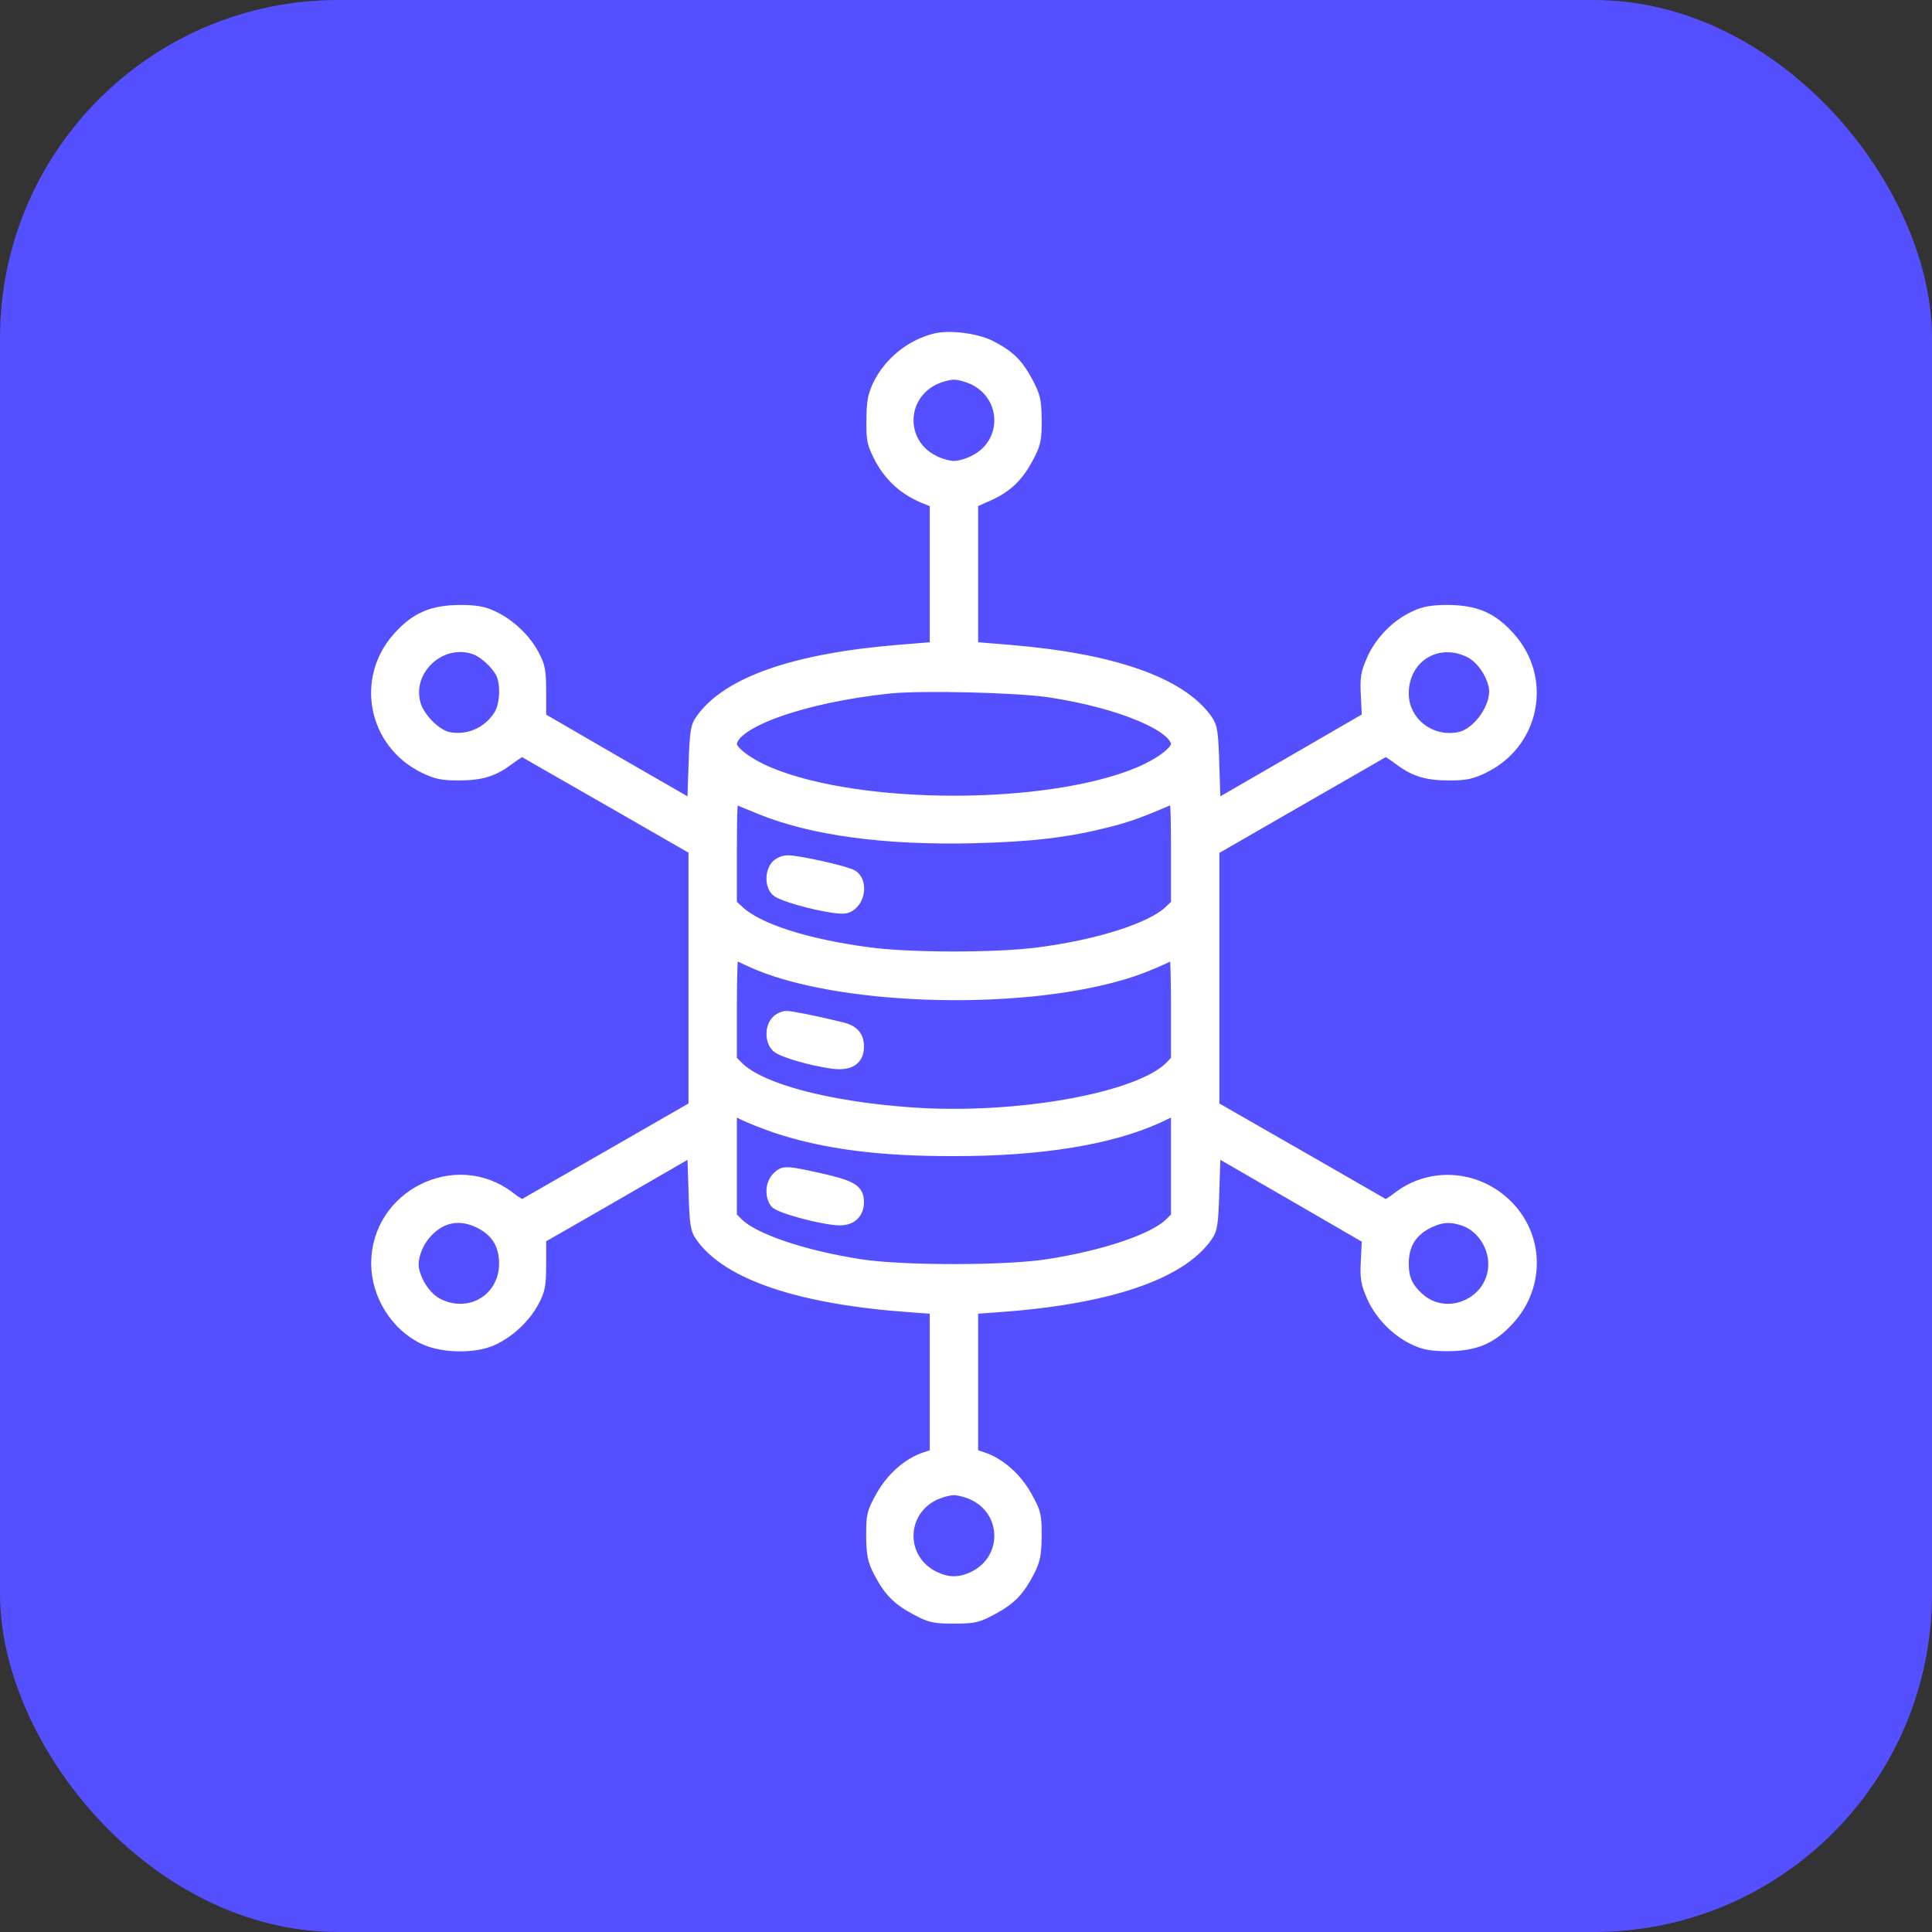 <svg width="80" height="80" viewBox="0 0 80 80" fill="none" xmlns="http://www.w3.org/2000/svg">
<rect x="0" y="0" width="80" height="80" fill="#333333" stroke="none"/>
<rect width="80" height="80" rx="14" fill="#5550FF"/>
<path d="M38.694 14.063C37.706 14.321 36.836 15.03 36.385 15.954C36.181 16.384 36.127 16.663 36.127 17.404C36.116 18.242 36.148 18.371 36.481 19.005C36.89 19.746 37.47 20.262 38.265 20.595L38.748 20.788V23.807V26.825L37.169 26.954C32.894 27.309 30.144 28.275 29.059 29.79C28.833 30.102 28.811 30.284 28.758 31.767L28.704 33.399L25.535 31.573L22.366 29.736V28.705C22.366 27.781 22.334 27.599 22.076 27.115C21.732 26.471 21.077 25.848 20.39 25.536C20.014 25.354 19.691 25.3 19.036 25.3C17.908 25.311 17.242 25.59 16.523 26.385C14.965 28.093 15.48 30.746 17.564 31.767C18.069 32.014 18.316 32.067 18.982 32.067C19.939 32.067 20.433 31.906 21.088 31.412C21.356 31.208 21.604 31.058 21.646 31.079C21.689 31.101 23.301 32.035 25.245 33.142L28.758 35.161V40.5V45.839L25.245 47.858C23.301 48.965 21.689 49.899 21.646 49.921C21.604 49.942 21.346 49.792 21.077 49.577C18.864 47.891 15.62 49.523 15.62 52.316C15.62 53.627 16.436 54.916 17.607 55.442C18.381 55.786 19.67 55.797 20.39 55.464C21.077 55.152 21.732 54.529 22.076 53.885C22.334 53.401 22.366 53.219 22.366 52.295V51.253L23.494 50.608C24.117 50.254 25.546 49.427 26.663 48.782L28.704 47.601L28.758 49.233C28.801 50.705 28.833 50.898 29.048 51.199C30.165 52.768 33.162 53.767 37.706 54.089L38.748 54.164V57.204V60.233L38.329 60.373C37.62 60.599 36.922 61.222 36.503 61.984C36.138 62.64 36.116 62.747 36.116 63.596C36.127 64.369 36.17 64.595 36.406 65.057C36.825 65.862 37.158 66.206 37.91 66.614C38.533 66.947 38.662 66.98 39.5 66.98C40.338 66.98 40.467 66.947 41.09 66.614C41.842 66.206 42.175 65.862 42.594 65.057C42.83 64.595 42.873 64.369 42.884 63.596C42.884 62.747 42.862 62.64 42.497 61.984C42.078 61.222 41.38 60.599 40.671 60.373L40.252 60.233V57.204V54.164L41.305 54.089C45.838 53.767 48.835 52.768 49.952 51.199C50.167 50.898 50.199 50.705 50.242 49.233L50.296 47.601L53.476 49.438L56.645 51.274L56.602 52.155C56.559 52.95 56.591 53.111 56.849 53.702C57.192 54.454 57.848 55.12 58.6 55.464C58.986 55.647 59.309 55.7 59.964 55.7C61.092 55.69 61.758 55.41 62.477 54.615C63.67 53.305 63.691 51.371 62.531 50.071C61.317 48.718 59.33 48.514 57.923 49.577C57.654 49.792 57.397 49.942 57.353 49.921C57.31 49.899 55.699 48.965 53.766 47.858L50.242 45.839V40.5V35.172L53.766 33.142C55.699 32.035 57.31 31.101 57.353 31.079C57.397 31.058 57.644 31.208 57.912 31.412C58.567 31.906 59.062 32.067 60.018 32.067C60.684 32.067 60.931 32.014 61.435 31.767C63.52 30.746 64.035 28.093 62.477 26.385C61.758 25.59 61.092 25.311 59.964 25.3C59.309 25.3 58.986 25.354 58.6 25.536C57.848 25.88 57.192 26.546 56.849 27.298C56.591 27.889 56.559 28.05 56.602 28.845L56.645 29.726L53.476 31.562L50.296 33.399L50.242 31.767C50.199 30.295 50.167 30.102 49.952 29.801C48.867 28.286 46.085 27.309 41.831 26.954L40.252 26.825V23.807V20.788L40.821 20.541C41.638 20.186 42.089 19.778 42.519 18.994C42.852 18.371 42.884 18.242 42.884 17.404C42.873 16.577 42.841 16.427 42.519 15.814C42.11 15.062 41.767 14.729 40.982 14.332C40.402 14.042 39.274 13.902 38.694 14.063ZM40.359 15.707C41.777 16.427 41.777 18.382 40.359 19.091C40.102 19.23 39.715 19.338 39.5 19.338C39.285 19.338 38.898 19.23 38.641 19.091C37.223 18.382 37.223 16.427 38.641 15.707C38.898 15.578 39.285 15.471 39.5 15.471C39.715 15.471 40.102 15.578 40.359 15.707ZM19.702 26.868C20.067 27.008 20.561 27.459 20.766 27.846C21.002 28.308 20.959 29.231 20.669 29.661C20.196 30.37 19.391 30.714 18.585 30.564C18.048 30.467 17.328 29.747 17.167 29.145C16.77 27.695 18.284 26.331 19.702 26.868ZM60.845 26.976C61.317 27.201 61.747 27.781 61.887 28.394C62.069 29.189 61.242 30.413 60.415 30.564C59.201 30.8 58.084 29.908 58.084 28.716C58.084 27.212 59.491 26.32 60.845 26.976ZM43.475 28.63C46.386 29.07 48.738 30.059 48.738 30.821C48.738 31.122 48.051 31.638 47.159 32.014C43.378 33.593 35.622 33.593 31.841 32.014C30.949 31.638 30.262 31.122 30.262 30.821C30.262 29.908 33.237 28.845 36.815 28.469C38.157 28.329 42.143 28.426 43.475 28.63ZM31.465 33.464C33.624 34.345 36.61 34.753 40.306 34.667C42.776 34.602 44.194 34.431 45.892 34.001C46.73 33.786 47.202 33.614 48.609 33.013C48.706 32.97 48.738 33.442 48.738 35.204V37.449L48.438 37.739C47.696 38.448 45.505 39.157 42.991 39.48C41.273 39.705 37.717 39.705 36.009 39.48C33.388 39.136 31.368 38.491 30.562 37.728L30.262 37.449V35.204C30.262 33.442 30.294 32.97 30.401 33.013C30.466 33.056 30.949 33.249 31.465 33.464ZM31.067 39.78C34.473 41.37 41.96 41.639 46.418 40.339C47.127 40.135 47.782 39.866 48.663 39.447C48.706 39.426 48.738 40.425 48.738 41.66V43.905L48.459 44.195C47.138 45.506 42.1 46.408 37.76 46.107C34.279 45.86 31.476 45.119 30.552 44.195L30.262 43.905V41.66C30.262 40.425 30.294 39.426 30.348 39.447C30.391 39.469 30.713 39.619 31.067 39.78ZM32.131 46.666C34.14 47.332 36.417 47.633 39.554 47.622C43.109 47.622 45.999 47.149 47.943 46.258L48.738 45.882V48.138V50.394L48.47 50.662C47.804 51.328 45.741 52.026 43.367 52.392C41.627 52.66 37.373 52.66 35.633 52.392C33.259 52.026 31.196 51.328 30.53 50.662L30.262 50.394V48.127V45.871L30.777 46.129C31.057 46.269 31.669 46.505 32.131 46.666ZM19.713 50.544C20.519 50.888 20.916 51.468 20.916 52.316C20.916 53.788 19.487 54.669 18.155 54.024C17.683 53.799 17.253 53.219 17.113 52.606C17.006 52.166 17.221 51.511 17.618 51.06C18.198 50.404 18.929 50.222 19.713 50.544ZM60.544 50.49C61.296 50.705 61.865 51.489 61.876 52.316C61.898 53.971 59.889 54.862 58.696 53.734C58.245 53.315 58.084 52.929 58.084 52.316C58.084 51.478 58.471 50.898 59.266 50.555C59.706 50.361 60.05 50.34 60.544 50.49ZM40.359 61.898C41.777 62.618 41.777 64.573 40.359 65.293C39.758 65.594 39.242 65.594 38.641 65.293C37.223 64.573 37.223 62.618 38.641 61.898C38.898 61.77 39.285 61.662 39.5 61.662C39.715 61.662 40.102 61.77 40.359 61.898Z" fill="white" stroke="white" stroke-width="0.5"/>
<path d="M32.163 35.859C31.927 36.128 31.927 36.665 32.174 36.88C32.389 37.073 33.688 37.438 34.548 37.557C34.988 37.61 35.106 37.589 35.3 37.395C35.611 37.084 35.611 36.472 35.289 36.267C35.031 36.106 33.065 35.666 32.614 35.666C32.464 35.666 32.26 35.752 32.163 35.859Z" fill="white" stroke="white" stroke-width="0.5"/>
<path d="M32.163 42.305C31.916 42.573 31.938 43.111 32.185 43.336C32.41 43.54 33.602 43.884 34.462 44.002C35.16 44.099 35.525 43.873 35.525 43.347C35.525 42.906 35.321 42.681 34.795 42.563C33.731 42.305 32.765 42.111 32.56 42.111C32.442 42.111 32.26 42.197 32.163 42.305Z" fill="white" stroke="white" stroke-width="0.5"/>
<path d="M32.206 48.761C31.948 49.019 31.916 49.491 32.12 49.781C32.27 49.996 34.14 50.49 34.784 50.49C35.246 50.49 35.525 50.222 35.525 49.77C35.525 49.298 35.268 49.137 34.129 48.868C32.55 48.514 32.464 48.503 32.206 48.761Z" fill="white" stroke="white" stroke-width="0.5"/>
</svg>
